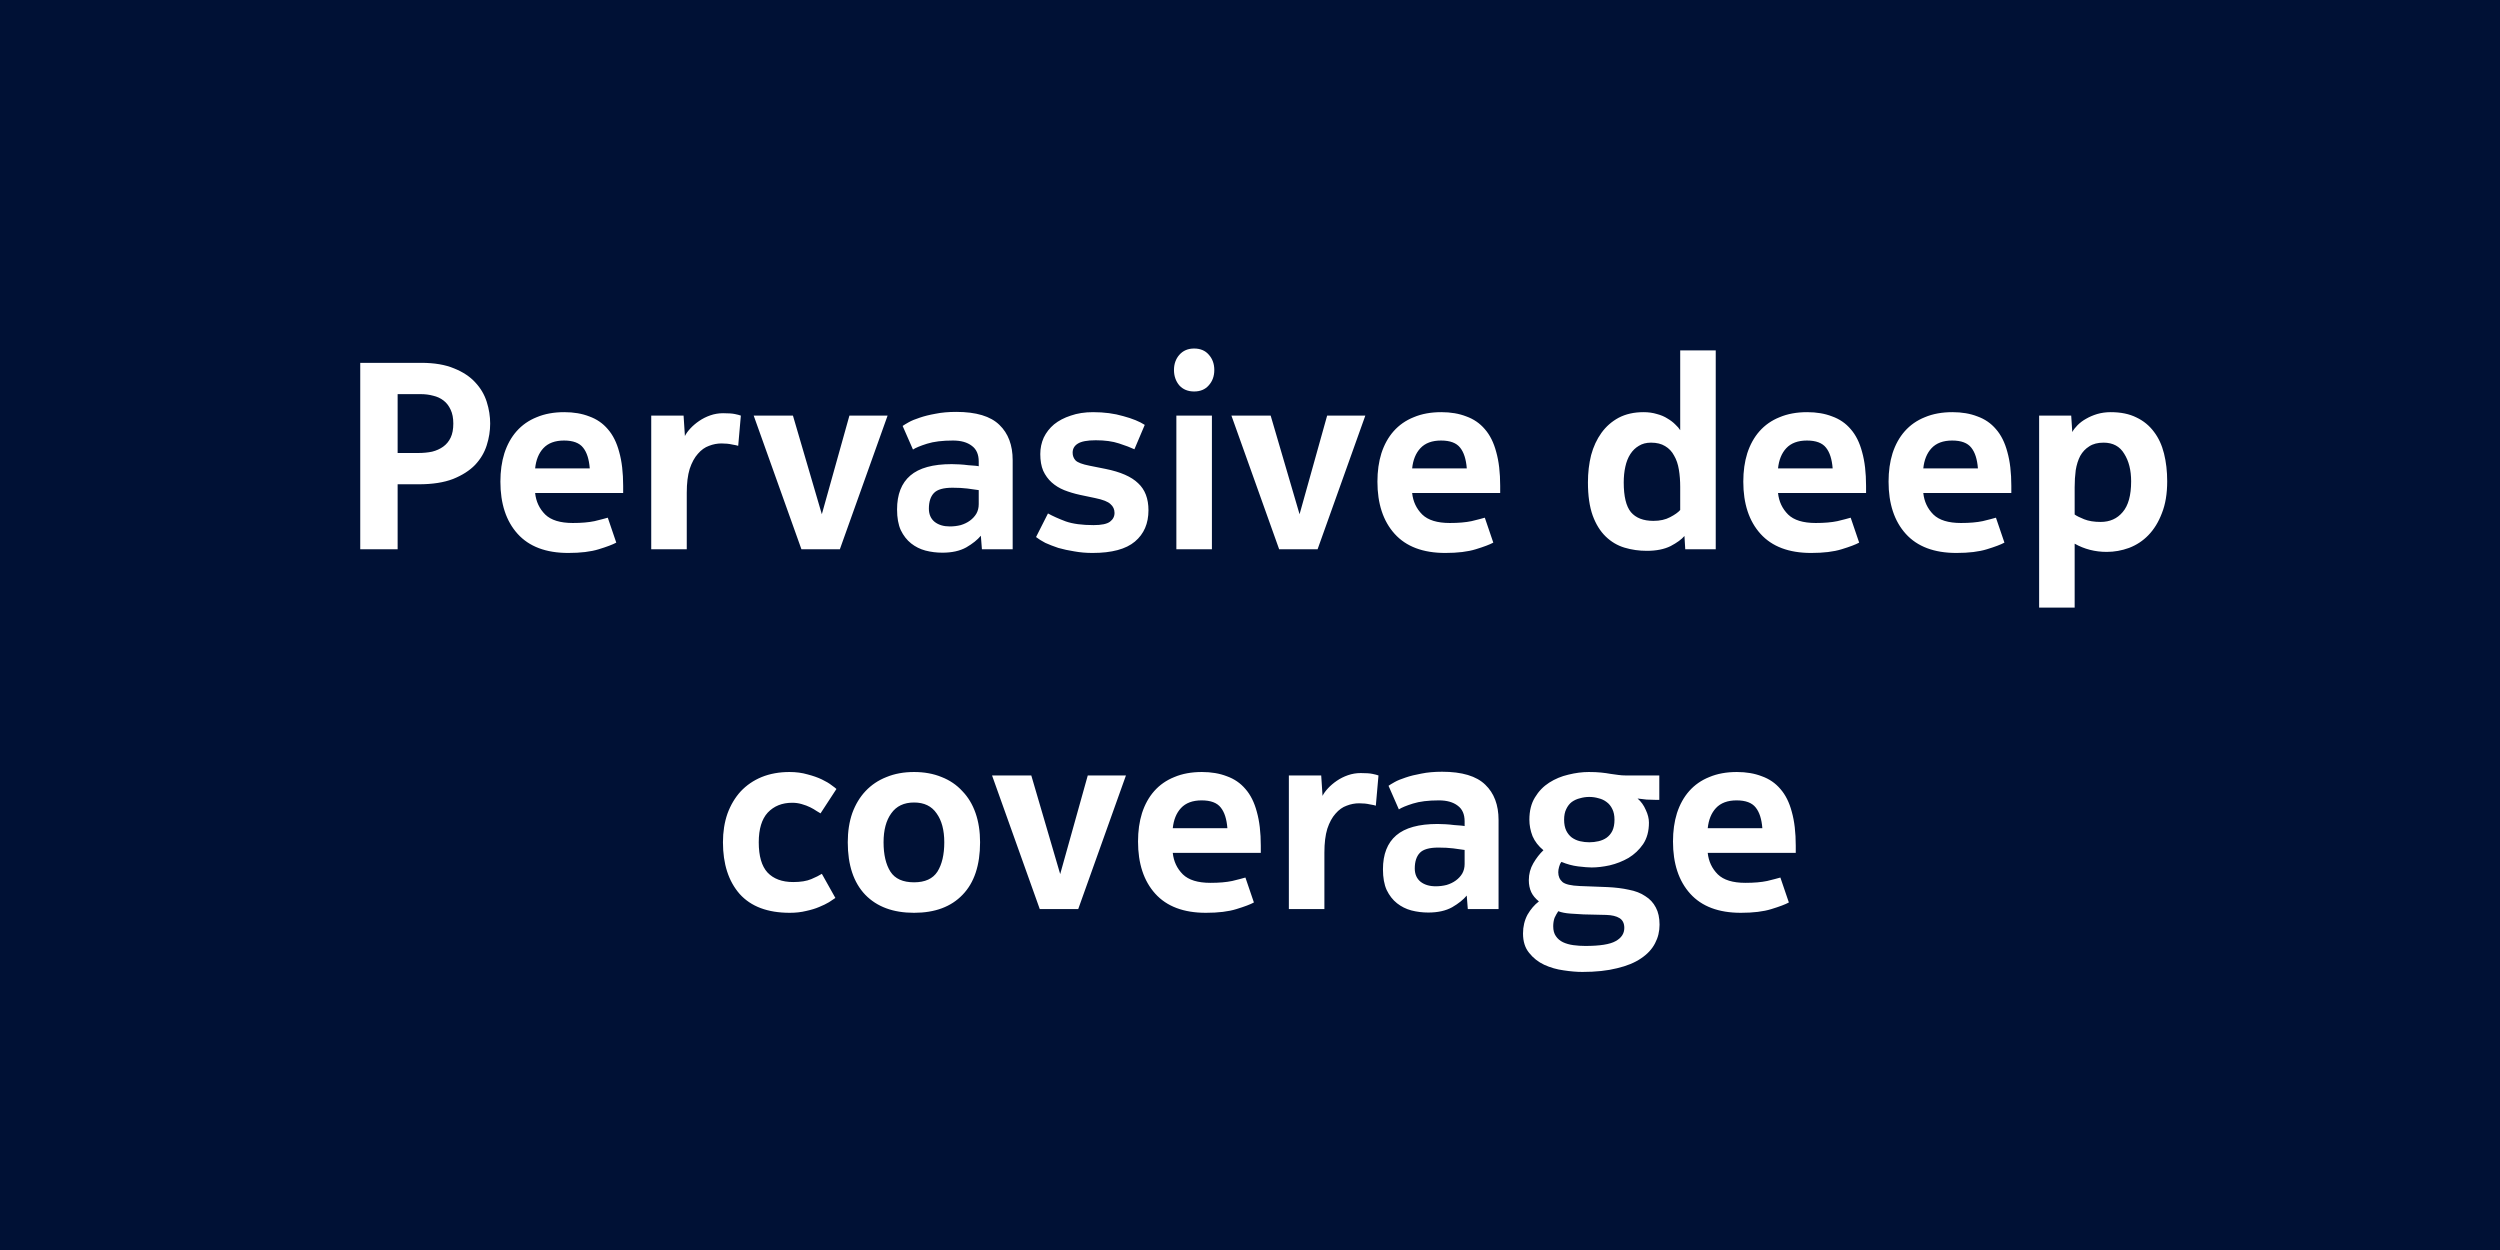 <svg width="132" height="66" viewBox="0 0 132 66" fill="none" xmlns="http://www.w3.org/2000/svg">
<rect width="132" height="66" fill="#001135"/>
<path d="M22.087 23.918C22.349 23.918 22.591 23.895 22.815 23.848C23.039 23.792 23.235 23.703 23.403 23.582C23.571 23.461 23.702 23.302 23.795 23.106C23.889 22.91 23.935 22.663 23.935 22.364C23.935 22.075 23.889 21.832 23.795 21.636C23.702 21.431 23.576 21.267 23.417 21.146C23.259 21.025 23.077 20.941 22.871 20.894C22.666 20.838 22.447 20.81 22.213 20.81H20.995V23.918H22.087ZM20.995 29H19.021V19.158H22.241C22.932 19.158 23.511 19.256 23.977 19.452C24.444 19.639 24.817 19.886 25.097 20.194C25.377 20.493 25.578 20.833 25.699 21.216C25.821 21.599 25.881 21.981 25.881 22.364C25.881 22.747 25.821 23.129 25.699 23.512C25.578 23.895 25.373 24.24 25.083 24.548C24.794 24.847 24.407 25.094 23.921 25.29C23.436 25.477 22.834 25.57 22.115 25.57H20.995V29ZM32.539 28.65C32.352 28.753 32.044 28.869 31.615 29C31.195 29.131 30.658 29.196 30.005 29.196C28.829 29.196 27.938 28.86 27.331 28.188C26.724 27.516 26.421 26.597 26.421 25.43C26.421 24.879 26.491 24.38 26.631 23.932C26.78 23.475 26.995 23.087 27.275 22.77C27.564 22.443 27.919 22.196 28.339 22.028C28.759 21.851 29.244 21.762 29.795 21.762C30.29 21.762 30.728 21.837 31.111 21.986C31.503 22.126 31.83 22.35 32.091 22.658C32.362 22.966 32.562 23.367 32.693 23.862C32.833 24.357 32.903 24.954 32.903 25.654V26.032H28.255C28.302 26.48 28.479 26.858 28.787 27.166C29.095 27.465 29.58 27.614 30.243 27.614C30.7 27.614 31.083 27.581 31.391 27.516C31.699 27.441 31.932 27.381 32.091 27.334L32.539 28.65ZM31.139 24.73C31.102 24.245 30.985 23.881 30.789 23.638C30.593 23.386 30.257 23.26 29.781 23.26C29.305 23.26 28.941 23.395 28.689 23.666C28.446 23.927 28.302 24.282 28.255 24.73H31.139ZM36.261 29H34.385V21.944H36.093L36.163 23.022C36.228 22.891 36.326 22.756 36.457 22.616C36.588 22.476 36.742 22.345 36.919 22.224C37.096 22.103 37.292 22.005 37.507 21.93C37.722 21.855 37.946 21.818 38.179 21.818C38.459 21.818 38.664 21.832 38.795 21.86C38.935 21.888 39.042 21.916 39.117 21.944L38.977 23.54C38.93 23.521 38.823 23.498 38.655 23.47C38.496 23.433 38.31 23.414 38.095 23.414C37.871 23.414 37.652 23.456 37.437 23.54C37.222 23.615 37.026 23.755 36.849 23.96C36.672 24.156 36.527 24.422 36.415 24.758C36.312 25.094 36.261 25.514 36.261 26.018V29ZM44.345 29H42.315L39.795 21.944H41.867L43.393 27.152L44.849 21.944H46.865L44.345 29ZM51.677 25.878C51.499 25.85 51.299 25.822 51.075 25.794C50.851 25.766 50.589 25.752 50.291 25.752C49.815 25.752 49.488 25.845 49.311 26.032C49.133 26.219 49.045 26.494 49.045 26.858C49.045 27.157 49.147 27.39 49.353 27.558C49.558 27.717 49.824 27.796 50.151 27.796C50.347 27.796 50.538 27.773 50.725 27.726C50.911 27.67 51.075 27.591 51.215 27.488C51.355 27.385 51.467 27.264 51.551 27.124C51.635 26.975 51.677 26.807 51.677 26.62V25.878ZM53.469 29H51.845L51.789 28.286C51.611 28.501 51.355 28.706 51.019 28.902C50.683 29.089 50.263 29.182 49.759 29.182C49.451 29.182 49.152 29.145 48.863 29.07C48.583 28.995 48.331 28.869 48.107 28.692C47.883 28.515 47.701 28.281 47.561 27.992C47.43 27.703 47.365 27.339 47.365 26.9C47.365 26.107 47.598 25.509 48.065 25.108C48.531 24.707 49.259 24.506 50.249 24.506C50.379 24.506 50.519 24.511 50.669 24.52C50.827 24.529 50.977 24.543 51.117 24.562C51.257 24.571 51.378 24.581 51.481 24.59C51.583 24.599 51.649 24.609 51.677 24.618V24.366C51.677 23.993 51.555 23.717 51.313 23.54C51.07 23.353 50.739 23.26 50.319 23.26C49.759 23.26 49.301 23.316 48.947 23.428C48.592 23.54 48.345 23.643 48.205 23.736L47.659 22.49C47.724 22.443 47.831 22.378 47.981 22.294C48.13 22.21 48.321 22.131 48.555 22.056C48.797 21.972 49.077 21.902 49.395 21.846C49.712 21.781 50.076 21.748 50.487 21.748C51.541 21.748 52.302 21.977 52.769 22.434C53.235 22.882 53.469 23.503 53.469 24.296V29ZM59.897 23.722C59.701 23.629 59.431 23.526 59.085 23.414C58.749 23.302 58.339 23.246 57.853 23.246C57.405 23.246 57.088 23.307 56.901 23.428C56.724 23.54 56.635 23.699 56.635 23.904C56.635 24.063 56.687 24.198 56.789 24.31C56.901 24.422 57.148 24.515 57.531 24.59L58.371 24.758C59.164 24.917 59.739 25.169 60.093 25.514C60.457 25.85 60.639 26.326 60.639 26.942C60.639 27.642 60.401 28.193 59.925 28.594C59.449 28.995 58.703 29.196 57.685 29.196C57.349 29.196 57.027 29.168 56.719 29.112C56.42 29.065 56.141 29.005 55.879 28.93C55.627 28.846 55.398 28.757 55.193 28.664C54.997 28.561 54.834 28.459 54.703 28.356L55.333 27.11C55.585 27.25 55.898 27.39 56.271 27.53C56.645 27.661 57.135 27.726 57.741 27.726C58.161 27.726 58.45 27.665 58.609 27.544C58.768 27.423 58.847 27.269 58.847 27.082C58.847 26.895 58.777 26.741 58.637 26.62C58.507 26.489 58.236 26.382 57.825 26.298L57.027 26.13C56.728 26.065 56.449 25.981 56.187 25.878C55.935 25.775 55.716 25.64 55.529 25.472C55.343 25.304 55.193 25.099 55.081 24.856C54.978 24.613 54.927 24.319 54.927 23.974C54.927 23.666 54.988 23.377 55.109 23.106C55.24 22.835 55.422 22.602 55.655 22.406C55.898 22.21 56.192 22.056 56.537 21.944C56.883 21.823 57.275 21.762 57.713 21.762C58.301 21.762 58.833 21.832 59.309 21.972C59.794 22.103 60.172 22.257 60.443 22.434L59.897 23.722ZM63.989 29H62.112V21.944H63.989V29ZM63.05 20.67C62.724 20.67 62.462 20.563 62.267 20.348C62.08 20.124 61.986 19.853 61.986 19.536C61.986 19.219 62.08 18.953 62.267 18.738C62.462 18.514 62.724 18.402 63.05 18.402C63.377 18.402 63.634 18.509 63.821 18.724C64.016 18.939 64.115 19.209 64.115 19.536C64.115 19.863 64.016 20.133 63.821 20.348C63.634 20.563 63.377 20.67 63.05 20.67ZM69.569 29H67.539L65.019 21.944H67.091L68.617 27.152L70.073 21.944H72.089L69.569 29ZM78.846 28.65C78.659 28.753 78.351 28.869 77.922 29C77.502 29.131 76.965 29.196 76.312 29.196C75.136 29.196 74.244 28.86 73.638 28.188C73.031 27.516 72.728 26.597 72.728 25.43C72.728 24.879 72.798 24.38 72.938 23.932C73.087 23.475 73.302 23.087 73.582 22.77C73.871 22.443 74.226 22.196 74.646 22.028C75.066 21.851 75.551 21.762 76.102 21.762C76.596 21.762 77.035 21.837 77.418 21.986C77.81 22.126 78.136 22.35 78.398 22.658C78.668 22.966 78.869 23.367 79 23.862C79.14 24.357 79.21 24.954 79.21 25.654V26.032H74.562C74.608 26.48 74.786 26.858 75.094 27.166C75.402 27.465 75.887 27.614 76.55 27.614C77.007 27.614 77.39 27.581 77.698 27.516C78.006 27.441 78.239 27.381 78.398 27.334L78.846 28.65ZM77.446 24.73C77.408 24.245 77.292 23.881 77.096 23.638C76.9 23.386 76.564 23.26 76.088 23.26C75.612 23.26 75.248 23.395 74.996 23.666C74.753 23.927 74.608 24.282 74.562 24.73H77.446ZM88.715 25.71C88.715 25.383 88.692 25.08 88.645 24.8C88.599 24.511 88.514 24.263 88.393 24.058C88.281 23.843 88.123 23.675 87.917 23.554C87.721 23.433 87.474 23.372 87.175 23.372C86.923 23.372 86.709 23.428 86.531 23.54C86.354 23.643 86.204 23.787 86.083 23.974C85.962 24.161 85.873 24.385 85.817 24.646C85.761 24.898 85.733 25.173 85.733 25.472C85.733 26.209 85.859 26.732 86.111 27.04C86.373 27.348 86.769 27.502 87.301 27.502C87.647 27.502 87.941 27.437 88.183 27.306C88.435 27.175 88.612 27.049 88.715 26.928V25.71ZM90.591 29H88.981L88.939 28.3C88.79 28.477 88.547 28.655 88.211 28.832C87.875 29 87.455 29.084 86.951 29.084C86.54 29.084 86.148 29.028 85.775 28.916C85.402 28.804 85.07 28.608 84.781 28.328C84.492 28.048 84.263 27.679 84.095 27.222C83.927 26.755 83.843 26.172 83.843 25.472C83.843 24.959 83.899 24.478 84.011 24.03C84.132 23.582 84.314 23.19 84.557 22.854C84.8 22.518 85.103 22.252 85.467 22.056C85.841 21.86 86.279 21.762 86.783 21.762C87.035 21.762 87.269 21.795 87.483 21.86C87.698 21.916 87.885 21.995 88.043 22.098C88.202 22.191 88.337 22.294 88.449 22.406C88.57 22.518 88.659 22.621 88.715 22.714V18.5H90.591V29ZM98.164 28.65C97.977 28.753 97.669 28.869 97.24 29C96.82 29.131 96.283 29.196 95.63 29.196C94.454 29.196 93.563 28.86 92.956 28.188C92.349 27.516 92.046 26.597 92.046 25.43C92.046 24.879 92.116 24.38 92.256 23.932C92.405 23.475 92.62 23.087 92.9 22.77C93.189 22.443 93.544 22.196 93.964 22.028C94.384 21.851 94.869 21.762 95.42 21.762C95.915 21.762 96.353 21.837 96.736 21.986C97.128 22.126 97.455 22.35 97.716 22.658C97.987 22.966 98.187 23.367 98.318 23.862C98.458 24.357 98.528 24.954 98.528 25.654V26.032H93.88C93.927 26.48 94.104 26.858 94.412 27.166C94.72 27.465 95.205 27.614 95.868 27.614C96.325 27.614 96.708 27.581 97.016 27.516C97.324 27.441 97.557 27.381 97.716 27.334L98.164 28.65ZM96.764 24.73C96.727 24.245 96.61 23.881 96.414 23.638C96.218 23.386 95.882 23.26 95.406 23.26C94.93 23.26 94.566 23.395 94.314 23.666C94.071 23.927 93.927 24.282 93.88 24.73H96.764ZM105.834 28.65C105.647 28.753 105.339 28.869 104.91 29C104.49 29.131 103.953 29.196 103.3 29.196C102.124 29.196 101.233 28.86 100.626 28.188C100.019 27.516 99.716 26.597 99.716 25.43C99.716 24.879 99.786 24.38 99.926 23.932C100.075 23.475 100.29 23.087 100.57 22.77C100.859 22.443 101.214 22.196 101.634 22.028C102.054 21.851 102.539 21.762 103.09 21.762C103.585 21.762 104.023 21.837 104.406 21.986C104.798 22.126 105.125 22.35 105.386 22.658C105.657 22.966 105.857 23.367 105.988 23.862C106.128 24.357 106.198 24.954 106.198 25.654V26.032H101.55C101.597 26.48 101.774 26.858 102.082 27.166C102.39 27.465 102.875 27.614 103.538 27.614C103.995 27.614 104.378 27.581 104.686 27.516C104.994 27.441 105.227 27.381 105.386 27.334L105.834 28.65ZM104.434 24.73C104.397 24.245 104.28 23.881 104.084 23.638C103.888 23.386 103.552 23.26 103.076 23.26C102.6 23.26 102.236 23.395 101.984 23.666C101.741 23.927 101.597 24.282 101.55 24.73H104.434ZM109.542 27.166C109.645 27.241 109.813 27.325 110.046 27.418C110.279 27.511 110.569 27.558 110.914 27.558C111.399 27.558 111.787 27.385 112.076 27.04C112.375 26.695 112.524 26.153 112.524 25.416C112.524 24.828 112.403 24.343 112.16 23.96C111.927 23.568 111.563 23.372 111.068 23.372C110.76 23.372 110.508 23.437 110.312 23.568C110.116 23.689 109.957 23.857 109.836 24.072C109.724 24.287 109.645 24.539 109.598 24.828C109.561 25.108 109.542 25.407 109.542 25.724V27.166ZM109.542 32.08H107.666V21.944H109.36L109.416 22.812C109.481 22.691 109.575 22.569 109.696 22.448C109.827 22.317 109.976 22.205 110.144 22.112C110.321 22.009 110.517 21.925 110.732 21.86C110.956 21.795 111.194 21.762 111.446 21.762C111.978 21.762 112.431 21.855 112.804 22.042C113.177 22.219 113.485 22.471 113.728 22.798C113.971 23.115 114.148 23.498 114.26 23.946C114.372 24.394 114.428 24.884 114.428 25.416C114.428 26.069 114.335 26.629 114.148 27.096C113.971 27.563 113.733 27.95 113.434 28.258C113.145 28.557 112.804 28.781 112.412 28.93C112.029 29.07 111.637 29.14 111.236 29.14C110.62 29.14 110.055 28.995 109.542 28.706V32.08ZM44.108 47.412C44.024 47.468 43.912 47.543 43.772 47.636C43.632 47.72 43.459 47.804 43.254 47.888C43.058 47.972 42.829 48.042 42.568 48.098C42.307 48.163 42.017 48.196 41.7 48.196C40.533 48.196 39.651 47.865 39.054 47.202C38.466 46.53 38.172 45.62 38.172 44.472C38.172 43.921 38.251 43.417 38.41 42.96C38.578 42.503 38.811 42.111 39.11 41.784C39.418 41.457 39.787 41.205 40.216 41.028C40.655 40.851 41.145 40.762 41.686 40.762C42.031 40.762 42.349 40.804 42.638 40.888C42.927 40.963 43.179 41.051 43.394 41.154C43.609 41.257 43.781 41.359 43.912 41.462C44.043 41.555 44.127 41.621 44.164 41.658L43.324 42.946C43.277 42.918 43.207 42.876 43.114 42.82C43.021 42.755 42.909 42.689 42.778 42.624C42.647 42.559 42.498 42.503 42.33 42.456C42.171 42.409 42.003 42.386 41.826 42.386C41.294 42.386 40.865 42.559 40.538 42.904C40.221 43.249 40.062 43.772 40.062 44.472C40.062 45.2 40.216 45.732 40.524 46.068C40.841 46.404 41.294 46.572 41.882 46.572C42.274 46.572 42.591 46.521 42.834 46.418C43.077 46.315 43.263 46.222 43.394 46.138L44.108 47.412ZM48.262 46.586C48.84 46.586 49.251 46.399 49.494 46.026C49.736 45.643 49.858 45.125 49.858 44.472C49.858 43.828 49.722 43.319 49.452 42.946C49.191 42.563 48.794 42.372 48.262 42.372C47.73 42.372 47.328 42.563 47.058 42.946C46.787 43.319 46.652 43.828 46.652 44.472C46.652 45.125 46.773 45.643 47.016 46.026C47.258 46.399 47.674 46.586 48.262 46.586ZM48.262 48.196C47.16 48.196 46.302 47.879 45.686 47.244C45.07 46.6 44.762 45.676 44.762 44.472C44.762 43.903 44.841 43.389 45 42.932C45.168 42.475 45.401 42.087 45.7 41.77C46.008 41.443 46.377 41.196 46.806 41.028C47.235 40.851 47.721 40.762 48.262 40.762C48.803 40.762 49.288 40.851 49.718 41.028C50.147 41.196 50.511 41.443 50.81 41.77C51.118 42.087 51.351 42.475 51.51 42.932C51.669 43.389 51.748 43.903 51.748 44.472C51.748 45.685 51.44 46.609 50.824 47.244C50.217 47.879 49.363 48.196 48.262 48.196ZM56.93 48H54.9L52.38 40.944H54.452L55.978 46.152L57.434 40.944H59.45L56.93 48ZM66.206 47.65C66.019 47.753 65.711 47.869 65.282 48C64.862 48.131 64.325 48.196 63.672 48.196C62.496 48.196 61.605 47.86 60.998 47.188C60.391 46.516 60.088 45.597 60.088 44.43C60.088 43.879 60.158 43.38 60.298 42.932C60.447 42.475 60.662 42.087 60.942 41.77C61.231 41.443 61.586 41.196 62.006 41.028C62.426 40.851 62.911 40.762 63.462 40.762C63.957 40.762 64.395 40.837 64.778 40.986C65.17 41.126 65.497 41.35 65.758 41.658C66.029 41.966 66.229 42.367 66.36 42.862C66.5 43.357 66.57 43.954 66.57 44.654V45.032H61.922C61.969 45.48 62.146 45.858 62.454 46.166C62.762 46.465 63.247 46.614 63.91 46.614C64.367 46.614 64.75 46.581 65.058 46.516C65.366 46.441 65.599 46.381 65.758 46.334L66.206 47.65ZM64.806 43.73C64.769 43.245 64.652 42.881 64.456 42.638C64.26 42.386 63.924 42.26 63.448 42.26C62.972 42.26 62.608 42.395 62.356 42.666C62.113 42.927 61.969 43.282 61.922 43.73H64.806ZM69.928 48H68.052V40.944H69.76L69.83 42.022C69.895 41.891 69.993 41.756 70.124 41.616C70.255 41.476 70.409 41.345 70.586 41.224C70.763 41.103 70.959 41.005 71.174 40.93C71.389 40.855 71.613 40.818 71.846 40.818C72.126 40.818 72.331 40.832 72.462 40.86C72.602 40.888 72.709 40.916 72.784 40.944L72.644 42.54C72.597 42.521 72.49 42.498 72.322 42.47C72.163 42.433 71.977 42.414 71.762 42.414C71.538 42.414 71.319 42.456 71.104 42.54C70.889 42.615 70.693 42.755 70.516 42.96C70.339 43.156 70.194 43.422 70.082 43.758C69.979 44.094 69.928 44.514 69.928 45.018V48ZM77.332 44.878C77.155 44.85 76.954 44.822 76.73 44.794C76.506 44.766 76.245 44.752 75.946 44.752C75.47 44.752 75.143 44.845 74.966 45.032C74.789 45.219 74.7 45.494 74.7 45.858C74.7 46.157 74.803 46.39 75.008 46.558C75.213 46.717 75.479 46.796 75.806 46.796C76.002 46.796 76.193 46.773 76.38 46.726C76.567 46.67 76.73 46.591 76.87 46.488C77.01 46.385 77.122 46.264 77.206 46.124C77.29 45.975 77.332 45.807 77.332 45.62V44.878ZM79.124 48H77.5L77.444 47.286C77.267 47.501 77.01 47.706 76.674 47.902C76.338 48.089 75.918 48.182 75.414 48.182C75.106 48.182 74.807 48.145 74.518 48.07C74.238 47.995 73.986 47.869 73.762 47.692C73.538 47.515 73.356 47.281 73.216 46.992C73.085 46.703 73.02 46.339 73.02 45.9C73.02 45.107 73.253 44.509 73.72 44.108C74.187 43.707 74.915 43.506 75.904 43.506C76.035 43.506 76.175 43.511 76.324 43.52C76.483 43.529 76.632 43.543 76.772 43.562C76.912 43.571 77.033 43.581 77.136 43.59C77.239 43.599 77.304 43.609 77.332 43.618V43.366C77.332 42.993 77.211 42.717 76.968 42.54C76.725 42.353 76.394 42.26 75.974 42.26C75.414 42.26 74.957 42.316 74.602 42.428C74.247 42.54 74 42.643 73.86 42.736L73.314 41.49C73.379 41.443 73.487 41.378 73.636 41.294C73.785 41.21 73.977 41.131 74.21 41.056C74.453 40.972 74.733 40.902 75.05 40.846C75.367 40.781 75.731 40.748 76.142 40.748C77.197 40.748 77.957 40.977 78.424 41.434C78.891 41.882 79.124 42.503 79.124 43.296V48ZM84.867 46.838C85.287 46.857 85.665 46.903 86.001 46.978C86.346 47.043 86.635 47.155 86.868 47.314C87.111 47.463 87.298 47.664 87.428 47.916C87.559 48.159 87.624 48.462 87.624 48.826C87.624 49.181 87.545 49.507 87.386 49.806C87.228 50.114 86.981 50.38 86.644 50.604C86.318 50.828 85.898 51.001 85.385 51.122C84.871 51.253 84.26 51.318 83.55 51.318C83.252 51.318 82.921 51.29 82.556 51.234C82.202 51.187 81.861 51.089 81.534 50.94C81.217 50.791 80.951 50.581 80.737 50.31C80.522 50.049 80.415 49.708 80.415 49.288C80.415 48.924 80.494 48.593 80.653 48.294C80.82 48.005 81.021 47.771 81.254 47.594C81.068 47.445 80.933 47.281 80.849 47.104C80.764 46.917 80.722 46.707 80.722 46.474C80.722 46.147 80.802 45.849 80.96 45.578C81.119 45.307 81.296 45.079 81.493 44.892C81.231 44.677 81.04 44.43 80.918 44.15C80.806 43.861 80.751 43.571 80.751 43.282C80.751 42.815 80.849 42.423 81.044 42.106C81.24 41.779 81.493 41.518 81.8 41.322C82.109 41.126 82.445 40.986 82.808 40.902C83.182 40.809 83.541 40.762 83.886 40.762C84.138 40.762 84.353 40.771 84.531 40.79C84.717 40.809 84.885 40.832 85.034 40.86C85.184 40.879 85.319 40.897 85.441 40.916C85.571 40.935 85.702 40.944 85.832 40.944H87.611V42.232H87.4C87.26 42.232 87.106 42.227 86.939 42.218C86.77 42.199 86.612 42.181 86.463 42.162C86.649 42.321 86.794 42.521 86.897 42.764C87.008 42.997 87.064 43.221 87.064 43.436C87.064 43.884 86.962 44.262 86.757 44.57C86.551 44.869 86.294 45.111 85.987 45.298C85.678 45.475 85.347 45.606 84.993 45.69C84.647 45.765 84.33 45.802 84.04 45.802C83.873 45.802 83.635 45.783 83.326 45.746C83.028 45.709 82.734 45.629 82.445 45.508C82.388 45.573 82.347 45.662 82.319 45.774C82.29 45.877 82.276 45.97 82.276 46.054C82.276 46.269 82.351 46.441 82.501 46.572C82.65 46.693 82.953 46.763 83.41 46.782L84.867 46.838ZM83.606 48.28C83.41 48.271 83.182 48.257 82.921 48.238C82.659 48.219 82.445 48.177 82.276 48.112C82.202 48.224 82.136 48.341 82.081 48.462C82.034 48.593 82.01 48.742 82.01 48.91C82.01 49.125 82.057 49.297 82.15 49.428C82.244 49.568 82.37 49.675 82.528 49.75C82.687 49.825 82.869 49.876 83.075 49.904C83.28 49.932 83.49 49.946 83.704 49.946C84.47 49.946 85.002 49.862 85.3 49.694C85.609 49.526 85.763 49.293 85.763 48.994C85.763 48.751 85.678 48.579 85.51 48.476C85.343 48.373 85.109 48.317 84.811 48.308L83.606 48.28ZM85.245 43.282C85.245 43.058 85.207 42.871 85.132 42.722C85.058 42.563 84.955 42.437 84.825 42.344C84.703 42.251 84.563 42.185 84.404 42.148C84.246 42.101 84.082 42.078 83.915 42.078C83.746 42.078 83.583 42.101 83.424 42.148C83.266 42.185 83.121 42.251 82.99 42.344C82.869 42.437 82.771 42.563 82.697 42.722C82.622 42.871 82.585 43.058 82.585 43.282C82.585 43.506 82.622 43.697 82.697 43.856C82.771 44.005 82.869 44.127 82.99 44.22C83.121 44.313 83.266 44.379 83.424 44.416C83.583 44.453 83.746 44.472 83.915 44.472C84.082 44.472 84.246 44.453 84.404 44.416C84.563 44.379 84.703 44.318 84.825 44.234C84.955 44.141 85.058 44.019 85.132 43.87C85.207 43.711 85.245 43.515 85.245 43.282ZM94.452 47.65C94.265 47.753 93.957 47.869 93.528 48C93.108 48.131 92.571 48.196 91.918 48.196C90.742 48.196 89.851 47.86 89.244 47.188C88.637 46.516 88.334 45.597 88.334 44.43C88.334 43.879 88.404 43.38 88.544 42.932C88.693 42.475 88.908 42.087 89.188 41.77C89.477 41.443 89.832 41.196 90.252 41.028C90.672 40.851 91.157 40.762 91.708 40.762C92.203 40.762 92.641 40.837 93.024 40.986C93.416 41.126 93.743 41.35 94.004 41.658C94.275 41.966 94.475 42.367 94.606 42.862C94.746 43.357 94.816 43.954 94.816 44.654V45.032H90.168C90.215 45.48 90.392 45.858 90.7 46.166C91.008 46.465 91.493 46.614 92.156 46.614C92.613 46.614 92.996 46.581 93.304 46.516C93.612 46.441 93.845 46.381 94.004 46.334L94.452 47.65ZM93.052 43.73C93.015 43.245 92.898 42.881 92.702 42.638C92.506 42.386 92.17 42.26 91.694 42.26C91.218 42.26 90.854 42.395 90.602 42.666C90.359 42.927 90.215 43.282 90.168 43.73H93.052Z" fill="white"/>
</svg>
